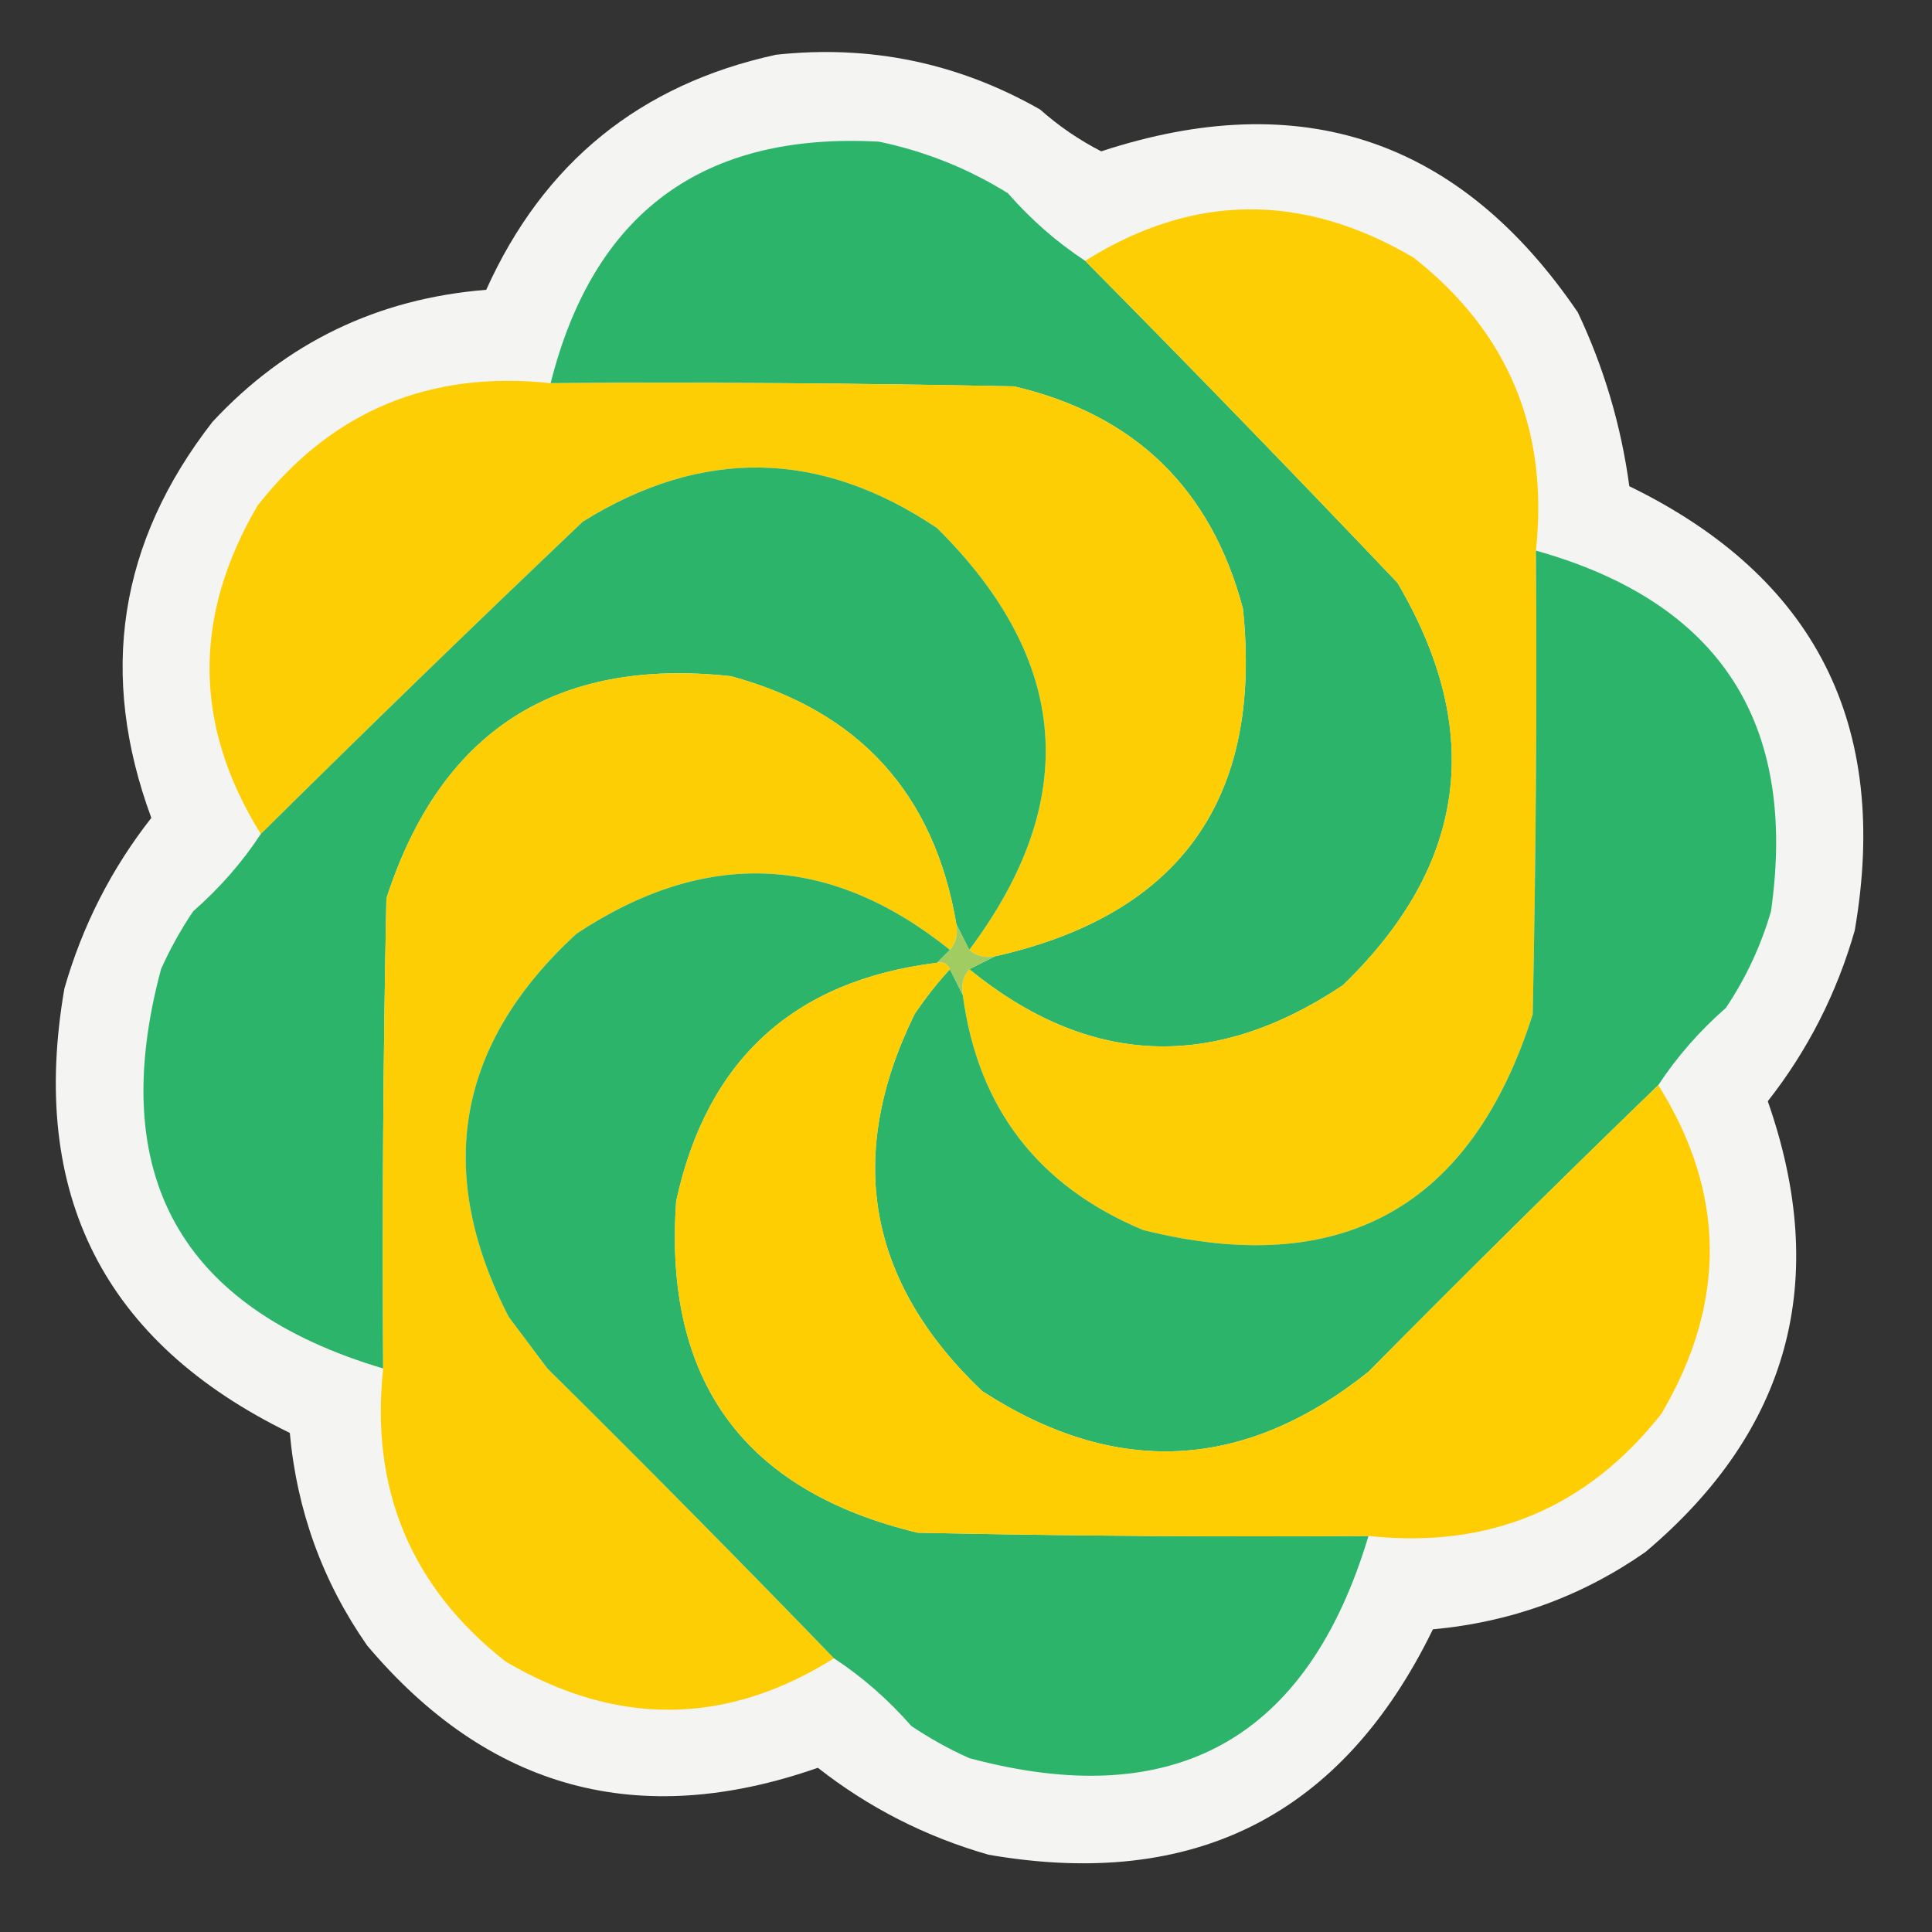 <?xml version="1.0" encoding="UTF-8"?>
<!DOCTYPE svg PUBLIC "-//W3C//DTD SVG 1.1//EN" "http://www.w3.org/Graphics/SVG/1.1/DTD/svg11.dtd">
<svg xmlns="http://www.w3.org/2000/svg" version="1.1" width="300px" height="300px" style="shape-rendering:geometricPrecision; text-rendering:geometricPrecision; image-rendering:optimizeQuality; fill-rule:evenodd; clip-rule:evenodd" xmlns:xlink="http://www.w3.org/1999/xlink">
<rect width="100%" height="100%" fill="#333333" stroke="none"/>
<g><path style="opacity:0.951" fill="#fefefd" d="M 120.5,8.5 C 135.113,6.922 148.78,9.756 161.5,17C 164.403,19.572 167.569,21.739 171,23.5C 202.058,13.297 226.724,21.63 245,48.5C 249.061,57.077 251.728,66.077 253,75.5C 281.863,89.558 293.53,112.558 288,144.5C 285.204,154.26 280.704,163.093 274.5,171C 284.222,198.786 277.888,222.119 255.5,241C 245.607,247.895 234.607,251.895 222.5,253C 208.442,281.863 185.442,293.53 153.5,288C 143.74,285.204 134.907,280.704 127,274.5C 99.212,284.221 75.879,277.888 57,255.5C 50.105,245.607 46.105,234.607 45,222.5C 16.137,208.442 4.47,185.442 10,153.5C 12.796,143.74 17.296,134.907 23.5,127C 15.264,104.714 18.431,84.214 33,65.5C 44.451,53.192 58.617,46.359 75.5,45C 84.397,25.266 99.397,13.099 120.5,8.5 Z"/></g>
<g><path style="opacity:1" fill="#2cb46b" d="M 168.5,40.5 C 184.827,56.994 200.994,73.661 217,90.5C 230.589,113.584 227.756,134.418 208.5,153C 188.387,166.43 169.053,165.597 150.5,150.5C 151.833,149.833 153.167,149.167 154.5,148.5C 183.258,142.017 196.092,124.017 193,94.5C 188.065,75.898 176.232,64.398 157.5,60C 133.502,59.5 109.502,59.333 85.5,59.5C 92.176,32.994 109.176,20.494 136.5,22C 143.651,23.494 150.318,26.161 156.5,30C 160.095,34.104 164.095,37.604 168.5,40.5 Z"/></g>
<g><path style="opacity:1" fill="#fece04" d="M 238.5,85.5 C 238.667,109.502 238.5,133.502 238,157.5C 228.455,187.528 208.288,198.695 177.5,191C 161.165,184.17 151.832,172.003 149.5,154.5C 149.232,152.901 149.566,151.568 150.5,150.5C 169.053,165.597 188.387,166.43 208.5,153C 227.756,134.418 230.589,113.584 217,90.5C 200.994,73.661 184.827,56.994 168.5,40.5C 185.221,30.013 202.221,29.846 219.5,40C 234.182,51.547 240.516,66.714 238.5,85.5 Z"/></g>
<g><path style="opacity:1" fill="#fece04" d="M 85.5,59.5 C 109.502,59.333 133.502,59.5 157.5,60C 176.232,64.398 188.065,75.898 193,94.5C 196.092,124.017 183.258,142.017 154.5,148.5C 152.901,148.768 151.568,148.434 150.5,147.5C 167.862,124.339 166.196,102.505 145.5,82C 127.377,69.805 109.044,69.471 90.5,81C 73.661,97.006 56.994,113.173 40.5,129.5C 30.056,112.749 29.89,95.749 40,78.5C 51.547,63.818 66.714,57.484 85.5,59.5 Z"/></g>
<g><path style="opacity:1" fill="#2db46b" d="M 150.5,147.5 C 149.833,146.167 149.167,144.833 148.5,143.5C 145.08,123.244 133.413,110.41 113.5,105C 86.247,102.036 68.414,113.536 60,139.5C 59.5,163.831 59.333,188.164 59.5,212.5C 27.967,203.109 16.467,182.443 25,150.5C 26.413,147.339 28.08,144.339 30,141.5C 34.104,137.905 37.604,133.905 40.5,129.5C 56.994,113.173 73.661,97.006 90.5,81C 109.044,69.471 127.377,69.805 145.5,82C 166.196,102.505 167.862,124.339 150.5,147.5 Z"/></g>
<g><path style="opacity:1" fill="#2cb46b" d="M 238.5,85.5 C 267.004,93.505 279.17,112.172 275,141.5C 273.432,146.875 271.099,151.875 268,156.5C 263.896,160.095 260.396,164.095 257.5,168.5C 242.368,183.131 227.368,197.965 212.5,213C 193.209,228.429 173.209,229.429 152.5,216C 134.705,199.064 131.205,179.564 142,157.5C 143.697,154.98 145.53,152.647 147.5,150.5C 148.167,151.833 148.833,153.167 149.5,154.5C 151.832,172.003 161.165,184.17 177.5,191C 208.288,198.695 228.455,187.528 238,157.5C 238.5,133.502 238.667,109.502 238.5,85.5 Z"/></g>
<g><path style="opacity:1" fill="#fece04" d="M 148.5,143.5 C 148.768,145.099 148.434,146.432 147.5,147.5C 128.898,132.547 109.565,131.713 89.5,145C 70.9,162.11 67.4,181.944 79,204.5C 81,207.167 83,209.833 85,212.5C 100.035,227.368 114.869,242.368 129.5,257.5C 112.774,267.986 95.774,268.153 78.5,258C 63.806,246.432 57.472,231.265 59.5,212.5C 59.333,188.164 59.5,163.831 60,139.5C 68.414,113.536 86.247,102.036 113.5,105C 133.413,110.41 145.08,123.244 148.5,143.5 Z"/></g>
<g><path style="opacity:1" fill="#2cb46b" d="M 147.5,147.5 C 146.833,148.167 146.167,148.833 145.5,149.5C 123.259,152.241 109.759,164.574 105,186.5C 102.999,214.36 115.499,231.527 142.5,238C 165.831,238.5 189.164,238.667 212.5,238.5C 203.045,270.062 182.378,281.562 150.5,273C 147.339,271.587 144.339,269.92 141.5,268C 137.905,263.896 133.905,260.396 129.5,257.5C 114.869,242.368 100.035,227.368 85,212.5C 83,209.833 81,207.167 79,204.5C 67.4,181.944 70.9,162.11 89.5,145C 109.565,131.713 128.898,132.547 147.5,147.5 Z"/></g>
<g><path style="opacity:1" fill="#a1cc61" d="M 148.5,143.5 C 149.167,144.833 149.833,146.167 150.5,147.5C 151.568,148.434 152.901,148.768 154.5,148.5C 153.167,149.167 151.833,149.833 150.5,150.5C 149.566,151.568 149.232,152.901 149.5,154.5C 148.833,153.167 148.167,151.833 147.5,150.5C 147.158,149.662 146.492,149.328 145.5,149.5C 146.167,148.833 146.833,148.167 147.5,147.5C 148.434,146.432 148.768,145.099 148.5,143.5 Z"/></g>
<g><path style="opacity:1" fill="#fece03" d="M 145.5,149.5 C 146.492,149.328 147.158,149.662 147.5,150.5C 145.53,152.647 143.697,154.98 142,157.5C 131.205,179.564 134.705,199.064 152.5,216C 173.209,229.429 193.209,228.429 212.5,213C 227.368,197.965 242.368,183.131 257.5,168.5C 267.987,185.221 268.154,202.221 258,219.5C 246.432,234.194 231.265,240.527 212.5,238.5C 189.164,238.667 165.831,238.5 142.5,238C 115.499,231.527 102.999,214.36 105,186.5C 109.759,164.574 123.259,152.241 145.5,149.5 Z"/></g>
</svg>
